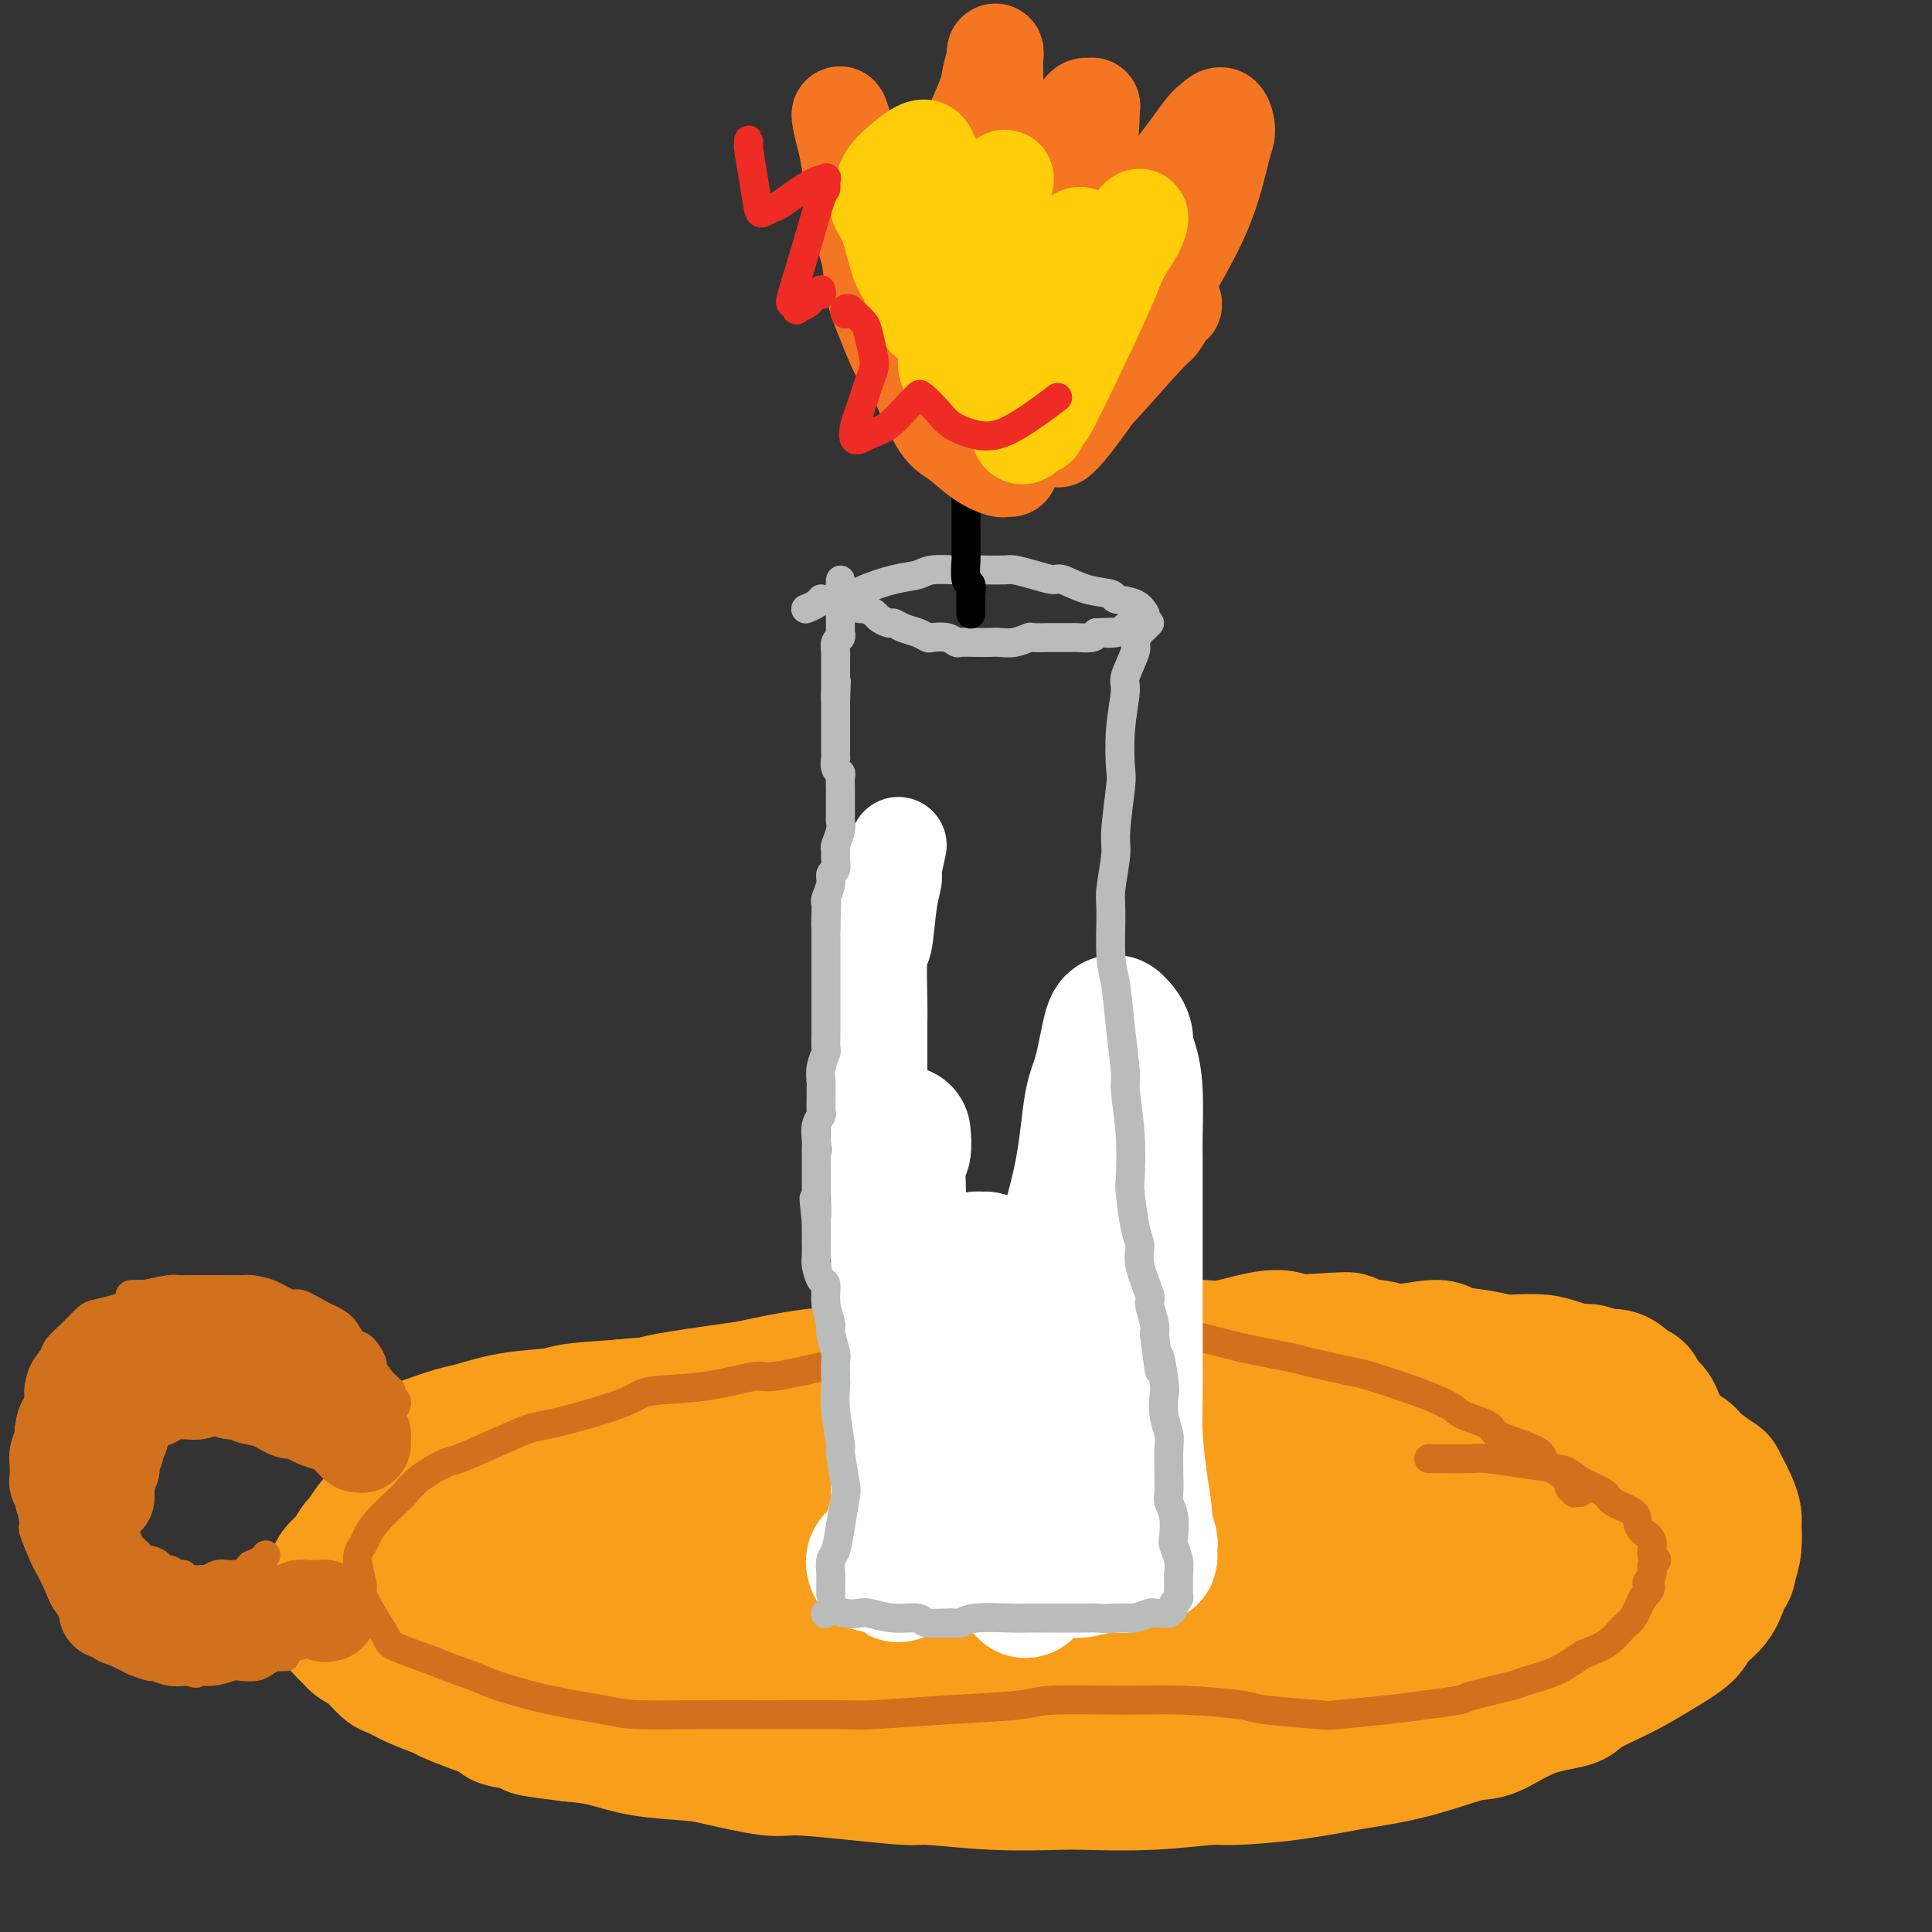 <svg viewBox='0 0 400 400' version='1.1' xmlns='http://www.w3.org/2000/svg' xmlns:xlink='http://www.w3.org/1999/xlink'><rect x="0" y="0" width="400" height="400" fill="#333333" stroke="none"/><g fill='none' stroke='rgb(249,158,27)' stroke-width='28' stroke-linecap='round' stroke-linejoin='round'><path d='M81,302c-0.035,0.087 -0.070,0.174 0,0c0.070,-0.174 0.245,-0.609 1,-1c0.755,-0.391 2.091,-0.738 3,-1c0.909,-0.262 1.393,-0.437 3,-1c1.607,-0.563 4.338,-1.513 6,-2c1.662,-0.487 2.254,-0.512 4,-1c1.746,-0.488 4.645,-1.439 8,-2c3.355,-0.561 7.165,-0.732 9,-1c1.835,-0.268 1.696,-0.634 5,-1c3.304,-0.366 10.051,-0.732 13,-1c2.949,-0.268 2.100,-0.439 5,-1c2.900,-0.561 9.547,-1.512 13,-2c3.453,-0.488 3.710,-0.513 6,-1c2.290,-0.487 6.614,-1.436 11,-2c4.386,-0.564 8.836,-0.743 11,-1c2.164,-0.257 2.042,-0.594 5,-1c2.958,-0.406 8.995,-0.883 12,-1c3.005,-0.117 2.976,0.127 5,0c2.024,-0.127 6.100,-0.623 10,-1c3.900,-0.377 7.623,-0.635 10,-1c2.377,-0.365 3.409,-0.838 6,-1c2.591,-0.162 6.741,-0.013 11,0c4.259,0.013 8.626,-0.110 11,0c2.374,0.110 2.755,0.453 5,0c2.245,-0.453 6.356,-1.701 9,-2c2.644,-0.299 3.822,0.350 5,1'/><path d='M268,278c17.055,-1.122 9.693,-0.427 9,0c-0.693,0.427 5.282,0.586 8,1c2.718,0.414 2.177,1.081 4,1c1.823,-0.081 6.008,-0.911 8,-1c1.992,-0.089 1.789,0.564 3,1c1.211,0.436 3.835,0.655 6,1c2.165,0.345 3.872,0.814 5,1c1.128,0.186 1.676,0.087 3,0c1.324,-0.087 3.422,-0.163 5,0c1.578,0.163 2.635,0.565 4,1c1.365,0.435 3.037,0.903 4,1c0.963,0.097 1.217,-0.176 2,0c0.783,0.176 2.094,0.802 3,1c0.906,0.198 1.408,-0.032 2,0c0.592,0.032 1.276,0.326 2,1c0.724,0.674 1.490,1.728 2,2c0.510,0.272 0.766,-0.237 1,0c0.234,0.237 0.446,1.222 1,2c0.554,0.778 1.451,1.349 2,2c0.549,0.651 0.749,1.380 1,2c0.251,0.620 0.551,1.130 1,2c0.449,0.870 1.047,2.100 2,3c0.953,0.900 2.262,1.469 3,2c0.738,0.531 0.905,1.024 2,2c1.095,0.976 3.116,2.434 4,3c0.884,0.566 0.630,0.241 1,1c0.370,0.759 1.364,2.604 2,4c0.636,1.396 0.913,2.343 1,3c0.087,0.657 -0.015,1.023 0,2c0.015,0.977 0.147,2.565 0,4c-0.147,1.435 -0.574,2.718 -1,4'/><path d='M358,324c-0.167,2.216 -0.584,1.257 -1,2c-0.416,0.743 -0.830,3.188 -2,5c-1.170,1.812 -3.095,2.993 -4,4c-0.905,1.007 -0.790,1.842 -2,3c-1.210,1.158 -3.745,2.640 -6,4c-2.255,1.360 -4.232,2.600 -7,4c-2.768,1.400 -6.328,2.961 -8,4c-1.672,1.039 -1.454,1.556 -3,2c-1.546,0.444 -4.854,0.816 -8,2c-3.146,1.184 -6.131,3.181 -8,4c-1.869,0.819 -2.622,0.461 -5,1c-2.378,0.539 -6.381,1.977 -10,3c-3.619,1.023 -6.853,1.632 -9,2c-2.147,0.368 -3.207,0.495 -6,1c-2.793,0.505 -7.319,1.389 -12,2c-4.681,0.611 -9.519,0.948 -12,1c-2.481,0.052 -2.607,-0.181 -5,0c-2.393,0.181 -7.054,0.777 -12,1c-4.946,0.223 -10.176,0.075 -13,0c-2.824,-0.075 -3.242,-0.075 -6,0c-2.758,0.075 -7.855,0.226 -13,0c-5.145,-0.226 -10.337,-0.829 -13,-1c-2.663,-0.171 -2.796,0.091 -5,0c-2.204,-0.091 -6.478,-0.535 -11,-1c-4.522,-0.465 -9.292,-0.950 -12,-1c-2.708,-0.050 -3.356,0.334 -6,0c-2.644,-0.334 -7.286,-1.385 -10,-2c-2.714,-0.615 -3.501,-0.794 -6,-1c-2.499,-0.206 -6.711,-0.440 -10,-1c-3.289,-0.560 -5.654,-1.446 -8,-2c-2.346,-0.554 -4.673,-0.777 -7,-1'/><path d='M118,359c-14.087,-1.726 -5.305,-1.043 -3,-1c2.305,0.043 -1.866,-0.556 -5,-1c-3.134,-0.444 -5.232,-0.734 -6,-1c-0.768,-0.266 -0.207,-0.508 -1,-1c-0.793,-0.492 -2.940,-1.235 -5,-2c-2.060,-0.765 -4.032,-1.551 -5,-2c-0.968,-0.449 -0.933,-0.561 -2,-1c-1.067,-0.439 -3.235,-1.207 -5,-2c-1.765,-0.793 -3.127,-1.613 -4,-2c-0.873,-0.387 -1.259,-0.343 -2,-1c-0.741,-0.657 -1.839,-2.015 -3,-3c-1.161,-0.985 -2.387,-1.598 -3,-2c-0.613,-0.402 -0.613,-0.594 -1,-1c-0.387,-0.406 -1.162,-1.028 -2,-2c-0.838,-0.972 -1.738,-2.294 -2,-3c-0.262,-0.706 0.114,-0.794 0,-1c-0.114,-0.206 -0.718,-0.529 -1,-1c-0.282,-0.471 -0.240,-1.090 0,-2c0.240,-0.910 0.679,-2.112 1,-3c0.321,-0.888 0.522,-1.463 1,-2c0.478,-0.537 1.231,-1.037 2,-2c0.769,-0.963 1.554,-2.389 2,-3c0.446,-0.611 0.553,-0.405 1,-1c0.447,-0.595 1.232,-1.990 2,-3c0.768,-1.010 1.517,-1.635 2,-2c0.483,-0.365 0.699,-0.472 1,-1c0.301,-0.528 0.686,-1.479 1,-2c0.314,-0.521 0.559,-0.614 1,-1c0.441,-0.386 1.080,-1.065 2,-2c0.920,-0.935 2.120,-2.124 3,-3c0.880,-0.876 1.440,-1.438 2,-2'/><path d='M89,303c3.077,-3.853 0.770,-1.484 1,-1c0.230,0.484 2.999,-0.917 5,-2c2.001,-1.083 3.235,-1.848 4,-2c0.765,-0.152 1.063,0.311 2,0c0.937,-0.311 2.515,-1.394 4,-2c1.485,-0.606 2.878,-0.736 4,-1c1.122,-0.264 1.973,-0.663 3,-1c1.027,-0.337 2.228,-0.613 4,-1c1.772,-0.387 4.114,-0.887 5,-1c0.886,-0.113 0.316,0.159 2,0c1.684,-0.159 5.623,-0.750 9,-1c3.377,-0.250 6.191,-0.158 8,0c1.809,0.158 2.612,0.383 5,0c2.388,-0.383 6.362,-1.375 10,-2c3.638,-0.625 6.942,-0.885 9,-1c2.058,-0.115 2.872,-0.087 5,0c2.128,0.087 5.571,0.234 9,0c3.429,-0.234 6.844,-0.847 9,-1c2.156,-0.153 3.053,0.154 5,0c1.947,-0.154 4.945,-0.770 8,-1c3.055,-0.230 6.168,-0.075 8,0c1.832,0.075 2.383,0.071 4,0c1.617,-0.071 4.298,-0.210 7,0c2.702,0.210 5.424,0.770 7,1c1.576,0.230 2.005,0.132 4,0c1.995,-0.132 5.554,-0.298 8,0c2.446,0.298 3.777,1.061 6,1c2.223,-0.061 5.338,-0.944 7,-1c1.662,-0.056 1.870,0.716 3,1c1.130,0.284 3.180,0.081 5,0c1.820,-0.081 3.410,-0.041 5,0'/><path d='M264,288c15.889,0.017 5.613,0.060 3,0c-2.613,-0.060 2.438,-0.222 5,0c2.562,0.222 2.634,0.828 3,1c0.366,0.172 1.026,-0.091 2,0c0.974,0.091 2.262,0.535 4,1c1.738,0.465 3.927,0.951 5,1c1.073,0.049 1.031,-0.340 2,0c0.969,0.340 2.950,1.408 5,2c2.050,0.592 4.171,0.708 5,1c0.829,0.292 0.367,0.759 1,1c0.633,0.241 2.362,0.257 4,1c1.638,0.743 3.187,2.213 4,3c0.813,0.787 0.892,0.891 2,1c1.108,0.109 3.246,0.222 5,1c1.754,0.778 3.124,2.220 4,3c0.876,0.780 1.260,0.898 2,1c0.740,0.102 1.837,0.187 3,1c1.163,0.813 2.391,2.355 3,3c0.609,0.645 0.598,0.394 1,1c0.402,0.606 1.217,2.068 2,3c0.783,0.932 1.534,1.335 2,2c0.466,0.665 0.646,1.592 1,2c0.354,0.408 0.881,0.298 1,1c0.119,0.702 -0.168,2.215 0,3c0.168,0.785 0.793,0.840 1,1c0.207,0.160 -0.004,0.424 0,1c0.004,0.576 0.222,1.464 0,2c-0.222,0.536 -0.884,0.721 -1,1c-0.116,0.279 0.315,0.652 0,1c-0.315,0.348 -1.376,0.671 -2,1c-0.624,0.329 -0.812,0.665 -1,1'/><path d='M330,329c-1.139,0.802 -1.986,0.807 -3,1c-1.014,0.193 -2.196,0.572 -3,1c-0.804,0.428 -1.229,0.903 -2,1c-0.771,0.097 -1.887,-0.185 -3,0c-1.113,0.185 -2.223,0.837 -3,1c-0.777,0.163 -1.221,-0.164 -2,0c-0.779,0.164 -1.893,0.818 -3,1c-1.107,0.182 -2.207,-0.109 -3,0c-0.793,0.109 -1.280,0.617 -2,1c-0.720,0.383 -1.674,0.642 -3,1c-1.326,0.358 -3.023,0.814 -4,1c-0.977,0.186 -1.232,0.102 -2,0c-0.768,-0.102 -2.048,-0.220 -4,0c-1.952,0.220 -4.577,0.780 -6,1c-1.423,0.220 -1.646,0.099 -3,0c-1.354,-0.099 -3.840,-0.176 -7,0c-3.160,0.176 -6.994,0.607 -9,1c-2.006,0.393 -2.185,0.749 -4,1c-1.815,0.251 -5.267,0.396 -9,1c-3.733,0.604 -7.745,1.665 -10,2c-2.255,0.335 -2.751,-0.058 -5,0c-2.249,0.058 -6.250,0.566 -10,1c-3.750,0.434 -7.248,0.793 -9,1c-1.752,0.207 -1.756,0.263 -4,0c-2.244,-0.263 -6.727,-0.844 -10,-1c-3.273,-0.156 -5.338,0.112 -8,0c-2.662,-0.112 -5.923,-0.605 -8,-1c-2.077,-0.395 -2.969,-0.694 -5,-1c-2.031,-0.306 -5.201,-0.621 -8,-1c-2.799,-0.379 -5.228,-0.823 -7,-1c-1.772,-0.177 -2.886,-0.089 -4,0'/><path d='M167,340c-9.538,-0.999 -6.382,-0.996 -7,-1c-0.618,-0.004 -5.009,-0.015 -7,0c-1.991,0.015 -1.583,0.055 -3,0c-1.417,-0.055 -4.659,-0.206 -7,0c-2.341,0.206 -3.780,0.769 -6,1c-2.220,0.231 -5.223,0.129 -7,0c-1.777,-0.129 -2.330,-0.285 -4,0c-1.670,0.285 -4.456,1.011 -6,1c-1.544,-0.011 -1.845,-0.757 -3,-1c-1.155,-0.243 -3.165,0.019 -5,0c-1.835,-0.019 -3.495,-0.320 -5,-1c-1.505,-0.680 -2.853,-1.739 -4,-2c-1.147,-0.261 -2.091,0.277 -3,0c-0.909,-0.277 -1.782,-1.369 -3,-2c-1.218,-0.631 -2.781,-0.800 -4,-1c-1.219,-0.200 -2.095,-0.430 -3,-1c-0.905,-0.570 -1.840,-1.481 -3,-2c-1.160,-0.519 -2.546,-0.646 -3,-1c-0.454,-0.354 0.022,-0.934 0,-1c-0.022,-0.066 -0.543,0.382 -1,0c-0.457,-0.382 -0.851,-1.592 -1,-2c-0.149,-0.408 -0.052,-0.012 0,0c0.052,0.012 0.058,-0.361 0,-1c-0.058,-0.639 -0.179,-1.546 0,-2c0.179,-0.454 0.659,-0.456 1,-1c0.341,-0.544 0.543,-1.631 2,-3c1.457,-1.369 4.169,-3.019 6,-4c1.831,-0.981 2.779,-1.294 4,-2c1.221,-0.706 2.713,-1.805 6,-3c3.287,-1.195 8.368,-2.484 11,-3c2.632,-0.516 2.816,-0.258 3,0'/><path d='M115,308c5.737,-1.686 8.080,-1.902 10,-2c1.920,-0.098 3.419,-0.078 6,0c2.581,0.078 6.246,0.214 10,0c3.754,-0.214 7.599,-0.779 10,-1c2.401,-0.221 3.357,-0.098 6,0c2.643,0.098 6.971,0.170 11,0c4.029,-0.170 7.759,-0.581 11,-1c3.241,-0.419 5.994,-0.844 8,-1c2.006,-0.156 3.265,-0.042 5,0c1.735,0.042 3.946,0.011 7,0c3.054,-0.011 6.951,-0.003 9,0c2.049,0.003 2.250,0.001 4,0c1.750,-0.001 5.049,-0.002 8,0c2.951,0.002 5.555,0.007 9,0c3.445,-0.007 7.730,-0.027 10,0c2.270,0.027 2.526,0.101 6,0c3.474,-0.101 10.168,-0.378 14,0c3.832,0.378 4.804,1.411 8,2c3.196,0.589 8.618,0.735 12,1c3.382,0.265 4.724,0.649 7,1c2.276,0.351 5.485,0.668 7,1c1.515,0.332 1.334,0.679 2,1c0.666,0.321 2.178,0.615 3,1c0.822,0.385 0.954,0.861 1,1c0.046,0.139 0.008,-0.059 0,0c-0.008,0.059 0.016,0.376 0,1c-0.016,0.624 -0.071,1.554 0,2c0.071,0.446 0.266,0.408 0,1c-0.266,0.592 -0.995,1.813 -2,3c-1.005,1.187 -2.287,2.339 -3,3c-0.713,0.661 -0.856,0.830 -1,1'/><path d='M293,322c-1.691,2.587 -3.420,3.054 -5,4c-1.580,0.946 -3.012,2.371 -4,3c-0.988,0.629 -1.531,0.463 -3,1c-1.469,0.537 -3.863,1.779 -7,3c-3.137,1.221 -7.016,2.422 -9,3c-1.984,0.578 -2.072,0.534 -4,1c-1.928,0.466 -5.695,1.441 -10,2c-4.305,0.559 -9.148,0.700 -12,1c-2.852,0.300 -3.715,0.759 -7,1c-3.285,0.241 -8.994,0.265 -15,0c-6.006,-0.265 -12.310,-0.820 -16,-1c-3.690,-0.180 -4.767,0.016 -8,0c-3.233,-0.016 -8.624,-0.245 -14,0c-5.376,0.245 -10.737,0.963 -14,1c-3.263,0.037 -4.426,-0.608 -7,-1c-2.574,-0.392 -6.558,-0.531 -11,-1c-4.442,-0.469 -9.341,-1.267 -12,-2c-2.659,-0.733 -3.079,-1.401 -5,-2c-1.921,-0.599 -5.342,-1.130 -8,-2c-2.658,-0.870 -4.554,-2.080 -6,-3c-1.446,-0.920 -2.441,-1.552 -3,-2c-0.559,-0.448 -0.682,-0.713 -1,-1c-0.318,-0.287 -0.829,-0.598 -1,-1c-0.171,-0.402 -0.000,-0.896 0,-1c0.000,-0.104 -0.170,0.183 0,0c0.170,-0.183 0.680,-0.837 2,-1c1.320,-0.163 3.450,0.163 5,0c1.550,-0.163 2.518,-0.817 6,-1c3.482,-0.183 9.476,0.105 15,0c5.524,-0.105 10.578,-0.601 14,-1c3.422,-0.399 5.211,-0.699 7,-1'/><path d='M160,321c10.459,-1.000 12.108,-1.001 17,-1c4.892,0.001 13.027,0.002 18,0c4.973,-0.002 6.783,-0.009 12,0c5.217,0.009 13.839,0.034 22,0c8.161,-0.034 15.861,-0.125 20,0c4.139,0.125 4.718,0.467 7,1c2.282,0.533 6.268,1.257 10,2c3.732,0.743 7.209,1.504 9,2c1.791,0.496 1.897,0.725 3,1c1.103,0.275 3.203,0.595 5,1c1.797,0.405 3.292,0.893 4,1c0.708,0.107 0.629,-0.167 1,0c0.371,0.167 1.191,0.777 2,1c0.809,0.223 1.606,0.060 2,0c0.394,-0.060 0.383,-0.016 1,0c0.617,0.016 1.861,0.004 3,0c1.139,-0.004 2.172,-0.001 3,0c0.828,0.001 1.450,0.000 2,0c0.550,-0.000 1.030,-0.000 2,0c0.970,0.000 2.432,0.000 4,0c1.568,-0.000 3.242,-0.000 4,0c0.758,0.000 0.599,0.000 1,0c0.401,-0.000 1.360,-0.000 2,0c0.640,0.000 0.960,0.000 1,0c0.040,-0.000 -0.201,-0.001 0,0c0.201,0.001 0.842,0.004 1,0c0.158,-0.004 -0.168,-0.015 0,0c0.168,0.015 0.828,0.056 1,0c0.172,-0.056 -0.146,-0.207 0,0c0.146,0.207 0.756,0.774 1,1c0.244,0.226 0.122,0.113 0,0'/><path d='M318,330c4.133,0.156 0.467,0.044 -1,0c-1.467,-0.044 -0.733,-0.022 0,0'/></g>
<g fill='none' stroke='rgb(210,113,29)' stroke-width='6' stroke-linecap='round' stroke-linejoin='round'><path d='M82,291c-0.033,0.088 -0.067,0.177 0,0c0.067,-0.177 0.234,-0.619 0,-1c-0.234,-0.381 -0.870,-0.702 -1,-1c-0.130,-0.298 0.247,-0.574 0,-1c-0.247,-0.426 -1.116,-1.001 -2,-2c-0.884,-0.999 -1.783,-2.421 -2,-3c-0.217,-0.579 0.247,-0.316 0,-1c-0.247,-0.684 -1.205,-2.314 -2,-3c-0.795,-0.686 -1.428,-0.426 -2,-1c-0.572,-0.574 -1.082,-1.980 -2,-3c-0.918,-1.020 -2.243,-1.653 -3,-2c-0.757,-0.347 -0.945,-0.408 -2,-1c-1.055,-0.592 -2.976,-1.714 -4,-2c-1.024,-0.286 -1.150,0.263 -2,0c-0.850,-0.263 -2.424,-1.338 -4,-2c-1.576,-0.662 -3.152,-0.909 -4,-1c-0.848,-0.091 -0.966,-0.024 -2,0c-1.034,0.024 -2.985,0.006 -4,0c-1.015,-0.006 -1.095,0.001 -2,0c-0.905,-0.001 -2.634,-0.011 -4,0c-1.366,0.011 -2.368,0.041 -3,0c-0.632,-0.041 -0.895,-0.155 -2,0c-1.105,0.155 -3.053,0.577 -5,1'/><path d='M30,268c-5.220,-0.190 -2.269,0.336 -2,1c0.269,0.664 -2.145,1.466 -4,2c-1.855,0.534 -3.150,0.800 -4,1c-0.850,0.200 -1.253,0.334 -2,1c-0.747,0.666 -1.836,1.863 -3,3c-1.164,1.137 -2.402,2.215 -3,3c-0.598,0.785 -0.557,1.279 -1,2c-0.443,0.721 -1.372,1.670 -2,3c-0.628,1.330 -0.957,3.042 -1,4c-0.043,0.958 0.199,1.161 0,2c-0.199,0.839 -0.839,2.315 -1,4c-0.161,1.685 0.157,3.580 0,5c-0.157,1.420 -0.790,2.365 -1,3c-0.210,0.635 0.003,0.958 0,2c-0.003,1.042 -0.223,2.802 0,5c0.223,2.198 0.889,4.835 1,6c0.111,1.165 -0.334,0.857 0,2c0.334,1.143 1.445,3.738 2,5c0.555,1.262 0.552,1.190 1,2c0.448,0.810 1.347,2.501 2,4c0.653,1.499 1.061,2.806 2,4c0.939,1.194 2.409,2.274 3,3c0.591,0.726 0.303,1.097 1,2c0.697,0.903 2.380,2.337 3,3c0.620,0.663 0.178,0.555 1,1c0.822,0.445 2.908,1.443 4,2c1.092,0.557 1.190,0.671 2,1c0.810,0.329 2.330,0.872 3,1c0.670,0.128 0.488,-0.158 1,0c0.512,0.158 1.718,0.759 3,1c1.282,0.241 2.641,0.120 4,0'/><path d='M39,346c2.828,0.912 0.897,0.193 1,0c0.103,-0.193 2.240,0.142 4,0c1.760,-0.142 3.143,-0.760 4,-1c0.857,-0.240 1.186,-0.103 2,0c0.814,0.103 2.112,0.171 3,0c0.888,-0.171 1.366,-0.582 2,-1c0.634,-0.418 1.424,-0.844 2,-1c0.576,-0.156 0.939,-0.042 1,0c0.061,0.042 -0.180,0.011 0,0c0.180,-0.011 0.780,-0.003 1,0c0.220,0.003 0.059,0.001 0,0c-0.059,-0.001 -0.017,-0.000 0,0c0.017,0.000 0.008,0.000 0,0'/><path d='M70,297c-0.030,0.422 -0.061,0.844 0,1c0.061,0.156 0.212,0.046 0,0c-0.212,-0.046 -0.788,-0.026 -1,0c-0.212,0.026 -0.061,0.060 0,0c0.061,-0.060 0.030,-0.212 0,0c-0.030,0.212 -0.060,0.789 0,1c0.060,0.211 0.209,0.056 0,0c-0.209,-0.056 -0.776,-0.014 -1,0c-0.224,0.014 -0.105,0.001 0,0c0.105,-0.001 0.197,0.011 0,0c-0.197,-0.011 -0.684,-0.044 -1,0c-0.316,0.044 -0.461,0.167 -1,0c-0.539,-0.167 -1.473,-0.623 -2,-1c-0.527,-0.377 -0.649,-0.675 -1,-1c-0.351,-0.325 -0.933,-0.678 -2,-1c-1.067,-0.322 -2.619,-0.612 -3,-1c-0.381,-0.388 0.408,-0.874 0,-1c-0.408,-0.126 -2.012,0.107 -3,0c-0.988,-0.107 -1.358,-0.554 -2,-1c-0.642,-0.446 -1.556,-0.891 -2,-1c-0.444,-0.109 -0.417,0.117 -1,0c-0.583,-0.117 -1.776,-0.578 -3,-1c-1.224,-0.422 -2.480,-0.804 -3,-1c-0.520,-0.196 -0.304,-0.207 -1,0c-0.696,0.207 -2.303,0.633 -3,1c-0.697,0.367 -0.485,0.676 -1,1c-0.515,0.324 -1.758,0.662 -3,1'/><path d='M36,293c-1.305,0.655 -0.569,0.791 -1,1c-0.431,0.209 -2.029,0.490 -3,1c-0.971,0.510 -1.316,1.249 -2,2c-0.684,0.751 -1.708,1.514 -2,2c-0.292,0.486 0.147,0.696 0,1c-0.147,0.304 -0.880,0.702 -1,1c-0.120,0.298 0.374,0.495 0,1c-0.374,0.505 -1.617,1.318 -2,2c-0.383,0.682 0.094,1.233 0,2c-0.094,0.767 -0.758,1.751 -1,2c-0.242,0.249 -0.062,-0.238 0,0c0.062,0.238 0.005,1.200 0,2c-0.005,0.800 0.040,1.436 0,2c-0.040,0.564 -0.165,1.054 0,2c0.165,0.946 0.622,2.347 1,3c0.378,0.653 0.679,0.557 1,1c0.321,0.443 0.662,1.424 1,2c0.338,0.576 0.673,0.745 1,1c0.327,0.255 0.646,0.594 1,1c0.354,0.406 0.742,0.878 1,1c0.258,0.122 0.387,-0.107 1,0c0.613,0.107 1.709,0.549 2,1c0.291,0.451 -0.222,0.909 0,1c0.222,0.091 1.181,-0.186 2,0c0.819,0.186 1.500,0.835 2,1c0.500,0.165 0.819,-0.156 1,0c0.181,0.156 0.222,0.788 1,1c0.778,0.212 2.291,0.005 3,0c0.709,-0.005 0.614,0.191 1,0c0.386,-0.191 1.253,-0.769 2,-1c0.747,-0.231 1.373,-0.116 2,0'/><path d='M47,326c1.951,-0.012 1.827,-0.041 2,0c0.173,0.041 0.641,0.152 1,0c0.359,-0.152 0.608,-0.566 1,-1c0.392,-0.434 0.928,-0.887 1,-1c0.072,-0.113 -0.321,0.113 0,0c0.321,-0.113 1.354,-0.566 2,-1c0.646,-0.434 0.905,-0.847 1,-1c0.095,-0.153 0.027,-0.044 0,0c-0.027,0.044 -0.014,0.022 0,0'/><path d='M327,309c-0.031,-0.002 -0.061,-0.004 0,0c0.061,0.004 0.214,0.015 0,0c-0.214,-0.015 -0.793,-0.057 -1,0c-0.207,0.057 -0.041,0.212 0,0c0.041,-0.212 -0.042,-0.793 0,-1c0.042,-0.207 0.208,-0.041 0,0c-0.208,0.041 -0.791,-0.045 -1,0c-0.209,0.045 -0.043,0.220 0,0c0.043,-0.220 -0.038,-0.835 0,-1c0.038,-0.165 0.195,0.122 0,0c-0.195,-0.122 -0.742,-0.651 -1,-1c-0.258,-0.349 -0.227,-0.516 -1,-1c-0.773,-0.484 -2.350,-1.284 -3,-2c-0.650,-0.716 -0.373,-1.347 -1,-2c-0.627,-0.653 -2.157,-1.329 -4,-2c-1.843,-0.671 -4.000,-1.337 -5,-2c-1.000,-0.663 -0.843,-1.323 -2,-2c-1.157,-0.677 -3.630,-1.371 -5,-2c-1.370,-0.629 -1.639,-1.195 -3,-2c-1.361,-0.805 -3.814,-1.850 -7,-3c-3.186,-1.150 -7.104,-2.405 -9,-3c-1.896,-0.595 -1.769,-0.531 -4,-1c-2.231,-0.469 -6.821,-1.470 -9,-2c-2.179,-0.530 -1.946,-0.587 -4,-1c-2.054,-0.413 -6.394,-1.181 -10,-2c-3.606,-0.819 -6.479,-1.688 -8,-2c-1.521,-0.312 -1.689,-0.067 -4,0c-2.311,0.067 -6.764,-0.044 -9,0c-2.236,0.044 -2.256,0.243 -4,0c-1.744,-0.243 -5.213,-0.926 -8,-1c-2.787,-0.074 -4.894,0.463 -7,1'/><path d='M217,277c-5.697,0.163 -3.938,0.570 -5,1c-1.062,0.430 -4.943,0.884 -7,1c-2.057,0.116 -2.288,-0.107 -4,0c-1.712,0.107 -4.903,0.545 -8,1c-3.097,0.455 -6.098,0.929 -8,1c-1.902,0.071 -2.705,-0.261 -5,0c-2.295,0.261 -6.082,1.116 -10,2c-3.918,0.884 -7.968,1.797 -10,2c-2.032,0.203 -2.045,-0.304 -4,0c-1.955,0.304 -5.850,1.419 -10,2c-4.150,0.581 -8.554,0.626 -11,1c-2.446,0.374 -2.934,1.075 -5,2c-2.066,0.925 -5.709,2.073 -9,3c-3.291,0.927 -6.230,1.633 -8,2c-1.770,0.367 -2.371,0.394 -4,1c-1.629,0.606 -4.285,1.791 -7,3c-2.715,1.209 -5.488,2.444 -7,3c-1.512,0.556 -1.763,0.435 -3,1c-1.237,0.565 -3.459,1.818 -5,3c-1.541,1.182 -2.401,2.294 -3,3c-0.599,0.706 -0.936,1.005 -2,2c-1.064,0.995 -2.855,2.687 -4,4c-1.145,1.313 -1.643,2.248 -2,3c-0.357,0.752 -0.575,1.322 -1,2c-0.425,0.678 -1.059,1.463 -1,3c0.059,1.537 0.812,3.825 1,5c0.188,1.175 -0.190,1.238 0,2c0.190,0.762 0.948,2.225 2,4c1.052,1.775 2.399,3.863 3,5c0.601,1.137 0.458,1.325 2,2c1.542,0.675 4.771,1.838 8,3'/><path d='M90,344c3.191,1.373 6.170,2.305 8,3c1.830,0.695 2.511,1.153 5,2c2.489,0.847 6.785,2.083 11,3c4.215,0.917 8.347,1.513 11,2c2.653,0.487 3.825,0.863 7,1c3.175,0.137 8.354,0.034 13,0c4.646,-0.034 8.761,0.002 14,0c5.239,-0.002 11.602,-0.043 15,0c3.398,0.043 3.830,0.169 7,0c3.170,-0.169 9.078,-0.635 15,-1c5.922,-0.365 11.857,-0.631 15,-1c3.143,-0.369 3.494,-0.842 7,-1c3.506,-0.158 10.166,-0.000 15,0c4.834,0.000 7.841,-0.157 12,0c4.159,0.157 9.472,0.627 12,1c2.528,0.373 2.273,0.647 5,1c2.727,0.353 8.437,0.785 11,1c2.563,0.215 1.979,0.213 4,0c2.021,-0.213 6.647,-0.638 10,-1c3.353,-0.362 5.433,-0.660 8,-1c2.567,-0.340 5.620,-0.723 7,-1c1.380,-0.277 1.088,-0.449 3,-1c1.912,-0.551 6.029,-1.481 8,-2c1.971,-0.519 1.794,-0.627 3,-1c1.206,-0.373 3.793,-1.010 6,-2c2.207,-0.990 4.033,-2.333 5,-3c0.967,-0.667 1.074,-0.659 2,-1c0.926,-0.341 2.671,-1.029 4,-2c1.329,-0.971 2.242,-2.223 3,-3c0.758,-0.777 1.359,-1.079 2,-2c0.641,-0.921 1.320,-2.460 2,-4'/><path d='M340,331c2.945,-2.907 1.307,-2.675 1,-3c-0.307,-0.325 0.718,-1.207 1,-2c0.282,-0.793 -0.180,-1.497 0,-2c0.180,-0.503 1.001,-0.806 1,-1c-0.001,-0.194 -0.823,-0.278 -1,-1c-0.177,-0.722 0.293,-2.080 0,-3c-0.293,-0.920 -1.347,-1.401 -2,-2c-0.653,-0.599 -0.905,-1.315 -1,-2c-0.095,-0.685 -0.031,-1.339 -1,-2c-0.969,-0.661 -2.969,-1.329 -4,-2c-1.031,-0.671 -1.091,-1.345 -2,-2c-0.909,-0.655 -2.666,-1.289 -4,-2c-1.334,-0.711 -2.245,-1.497 -3,-2c-0.755,-0.503 -1.353,-0.723 -3,-1c-1.647,-0.277 -4.344,-0.610 -7,-1c-2.656,-0.390 -5.273,-0.837 -7,-1c-1.727,-0.163 -2.566,-0.044 -4,0c-1.434,0.044 -3.463,0.012 -5,0c-1.537,-0.012 -2.582,-0.003 -3,0c-0.418,0.003 -0.209,0.002 0,0'/></g>
<g fill='none' stroke='rgb(210,113,29)' stroke-width='20' stroke-linecap='round' stroke-linejoin='round'><path d='M68,334c-0.416,0.113 -0.832,0.227 -1,0c-0.168,-0.227 -0.086,-0.793 0,-1c0.086,-0.207 0.178,-0.055 0,0c-0.178,0.055 -0.624,0.014 -1,0c-0.376,-0.014 -0.681,0.000 -1,0c-0.319,-0.000 -0.652,-0.015 -1,0c-0.348,0.015 -0.711,0.059 -1,0c-0.289,-0.059 -0.505,-0.222 -1,0c-0.495,0.222 -1.269,0.829 -2,1c-0.731,0.171 -1.420,-0.094 -2,0c-0.580,0.094 -1.052,0.548 -2,1c-0.948,0.452 -2.371,0.902 -3,1c-0.629,0.098 -0.463,-0.156 -1,0c-0.537,0.156 -1.777,0.723 -3,1c-1.223,0.277 -2.430,0.266 -3,0c-0.570,-0.266 -0.505,-0.786 -1,-1c-0.495,-0.214 -1.552,-0.123 -2,0c-0.448,0.123 -0.289,0.278 -1,0c-0.711,-0.278 -2.293,-0.989 -3,-1c-0.707,-0.011 -0.540,0.676 -1,1c-0.460,0.324 -1.548,0.283 -3,0c-1.452,-0.283 -3.268,-0.807 -4,-1c-0.732,-0.193 -0.381,-0.054 -1,0c-0.619,0.054 -2.207,0.025 -3,0c-0.793,-0.025 -0.790,-0.045 -1,0c-0.210,0.045 -0.631,0.156 -1,0c-0.369,-0.156 -0.684,-0.578 -1,-1'/><path d='M24,334c-3.802,-0.631 -0.807,-0.708 0,-1c0.807,-0.292 -0.572,-0.800 -1,-1c-0.428,-0.200 0.097,-0.092 0,0c-0.097,0.092 -0.814,0.168 -1,0c-0.186,-0.168 0.161,-0.580 0,-1c-0.161,-0.420 -0.828,-0.848 -1,-1c-0.172,-0.152 0.151,-0.030 0,-1c-0.151,-0.970 -0.775,-3.033 -1,-4c-0.225,-0.967 -0.049,-0.838 0,-1c0.049,-0.162 -0.029,-0.616 0,-1c0.029,-0.384 0.165,-0.699 0,-1c-0.165,-0.301 -0.632,-0.588 -1,-1c-0.368,-0.412 -0.639,-0.951 -1,-1c-0.361,-0.049 -0.814,0.390 -1,0c-0.186,-0.390 -0.107,-1.610 0,-2c0.107,-0.390 0.240,0.051 0,0c-0.240,-0.051 -0.853,-0.595 -1,-1c-0.147,-0.405 0.172,-0.672 0,-1c-0.172,-0.328 -0.835,-0.717 -1,-1c-0.165,-0.283 0.167,-0.461 0,-1c-0.167,-0.539 -0.833,-1.440 -1,-2c-0.167,-0.560 0.166,-0.779 0,-1c-0.166,-0.221 -0.829,-0.444 -1,-1c-0.171,-0.556 0.151,-1.443 0,-2c-0.151,-0.557 -0.773,-0.782 -1,-1c-0.227,-0.218 -0.057,-0.429 0,-1c0.057,-0.571 0.001,-1.504 0,-2c-0.001,-0.496 0.051,-0.556 0,-1c-0.051,-0.444 -0.206,-1.273 0,-2c0.206,-0.727 0.773,-1.350 1,-2c0.227,-0.650 0.113,-1.325 0,-2'/><path d='M13,297c0.163,-2.269 0.569,-2.443 1,-3c0.431,-0.557 0.885,-1.497 1,-2c0.115,-0.503 -0.111,-0.567 0,-1c0.111,-0.433 0.558,-1.234 1,-2c0.442,-0.766 0.878,-1.497 1,-2c0.122,-0.503 -0.071,-0.779 0,-1c0.071,-0.221 0.405,-0.388 1,-1c0.595,-0.612 1.450,-1.670 2,-2c0.550,-0.330 0.794,0.066 1,0c0.206,-0.066 0.374,-0.595 1,-1c0.626,-0.405 1.710,-0.687 2,-1c0.290,-0.313 -0.215,-0.657 0,-1c0.215,-0.343 1.150,-0.684 2,-1c0.850,-0.316 1.613,-0.605 2,-1c0.387,-0.395 0.397,-0.894 1,-1c0.603,-0.106 1.801,0.182 3,0c1.199,-0.182 2.401,-0.833 3,-1c0.599,-0.167 0.597,0.152 1,0c0.403,-0.152 1.213,-0.774 2,-1c0.787,-0.226 1.553,-0.057 2,0c0.447,0.057 0.577,0.000 1,0c0.423,-0.000 1.140,0.055 2,0c0.860,-0.055 1.865,-0.222 3,0c1.135,0.222 2.401,0.833 3,1c0.599,0.167 0.532,-0.110 1,0c0.468,0.110 1.472,0.606 2,1c0.528,0.394 0.581,0.686 1,1c0.419,0.314 1.205,0.651 2,1c0.795,0.349 1.599,0.709 2,1c0.401,0.291 0.400,0.512 1,1c0.600,0.488 1.800,1.244 3,2'/><path d='M61,283c2.662,1.356 1.816,0.745 2,1c0.184,0.255 1.397,1.377 2,2c0.603,0.623 0.595,0.748 1,1c0.405,0.252 1.221,0.631 2,1c0.779,0.369 1.519,0.729 2,1c0.481,0.271 0.702,0.452 1,1c0.298,0.548 0.672,1.461 1,2c0.328,0.539 0.610,0.704 1,1c0.390,0.296 0.889,0.723 1,1c0.111,0.277 -0.166,0.404 0,1c0.166,0.596 0.776,1.662 1,2c0.224,0.338 0.061,-0.053 0,0c-0.061,0.053 -0.020,0.551 0,1c0.020,0.449 0.018,0.850 0,1c-0.018,0.150 -0.051,0.048 0,0c0.051,-0.048 0.185,-0.040 0,0c-0.185,0.040 -0.688,0.114 -1,0c-0.312,-0.114 -0.434,-0.417 -1,-1c-0.566,-0.583 -1.578,-1.447 -2,-2c-0.422,-0.553 -0.254,-0.796 -1,-1c-0.746,-0.204 -2.407,-0.369 -4,-1c-1.593,-0.631 -3.118,-1.728 -4,-2c-0.882,-0.272 -1.120,0.281 -2,0c-0.880,-0.281 -2.401,-1.395 -4,-2c-1.599,-0.605 -3.277,-0.701 -4,-1c-0.723,-0.299 -0.492,-0.800 -1,-1c-0.508,-0.200 -1.754,-0.100 -3,0'/><path d='M48,288c-4.838,-1.602 -3.432,-1.109 -3,-1c0.432,0.109 -0.111,-0.168 -1,0c-0.889,0.168 -2.125,0.780 -3,1c-0.875,0.220 -1.390,0.049 -2,0c-0.610,-0.049 -1.314,0.025 -2,0c-0.686,-0.025 -1.353,-0.147 -2,0c-0.647,0.147 -1.272,0.564 -2,1c-0.728,0.436 -1.558,0.890 -2,1c-0.442,0.110 -0.496,-0.125 -1,0c-0.504,0.125 -1.460,0.610 -2,1c-0.540,0.390 -0.665,0.685 -1,1c-0.335,0.315 -0.878,0.652 -1,1c-0.122,0.348 0.179,0.708 0,1c-0.179,0.292 -0.836,0.516 -1,1c-0.164,0.484 0.166,1.229 0,2c-0.166,0.771 -0.828,1.569 -1,2c-0.172,0.431 0.146,0.495 0,1c-0.146,0.505 -0.757,1.450 -1,2c-0.243,0.550 -0.118,0.706 0,1c0.118,0.294 0.228,0.726 0,1c-0.228,0.274 -0.793,0.389 -1,1c-0.207,0.611 -0.055,1.719 0,2c0.055,0.281 0.015,-0.265 0,0c-0.015,0.265 -0.004,1.341 0,2c0.004,0.659 0.001,0.903 0,1c-0.001,0.097 -0.001,0.049 0,0'/></g>
<g fill='none' stroke='rgb(255,255,255)' stroke-width='20' stroke-linecap='round' stroke-linejoin='round'><path d='M196,319c-0.414,0.007 -0.828,0.014 -1,0c-0.172,-0.014 -0.103,-0.048 0,0c0.103,0.048 0.239,0.178 0,0c-0.239,-0.178 -0.852,-0.663 -1,-1c-0.148,-0.337 0.167,-0.525 0,-1c-0.167,-0.475 -0.818,-1.235 -1,-2c-0.182,-0.765 0.106,-1.535 0,-2c-0.106,-0.465 -0.605,-0.627 -1,-2c-0.395,-1.373 -0.684,-3.958 -1,-6c-0.316,-2.042 -0.658,-3.541 -1,-5c-0.342,-1.459 -0.683,-2.879 -1,-5c-0.317,-2.121 -0.610,-4.945 -1,-7c-0.390,-2.055 -0.878,-3.343 -1,-5c-0.122,-1.657 0.122,-3.684 0,-7c-0.122,-3.316 -0.611,-7.919 -1,-10c-0.389,-2.081 -0.679,-1.638 -1,-4c-0.321,-2.362 -0.675,-7.528 -1,-10c-0.325,-2.472 -0.623,-2.252 -1,-5c-0.377,-2.748 -0.833,-8.466 -1,-11c-0.167,-2.534 -0.046,-1.885 0,-4c0.046,-2.115 0.015,-6.994 0,-11c-0.015,-4.006 -0.015,-7.137 0,-9c0.015,-1.863 0.047,-2.457 0,-5c-0.047,-2.543 -0.171,-7.035 0,-9c0.171,-1.965 0.637,-1.402 1,-3c0.363,-1.598 0.623,-5.356 1,-8c0.377,-2.644 0.871,-4.173 1,-5c0.129,-0.827 -0.106,-0.950 0,-2c0.106,-1.050 0.553,-3.025 1,-5'/></g>
<g fill='none' stroke='rgb(255,255,255)' stroke-width='28' stroke-linecap='round' stroke-linejoin='round'><path d='M183,321c-0.095,-0.001 -0.190,-0.002 0,0c0.190,0.002 0.666,0.007 1,0c0.334,-0.007 0.527,-0.027 1,0c0.473,0.027 1.227,0.102 2,0c0.773,-0.102 1.563,-0.381 3,0c1.437,0.381 3.519,1.423 6,2c2.481,0.577 5.361,0.690 7,1c1.639,0.310 2.036,0.816 4,1c1.964,0.184 5.494,0.045 7,0c1.506,-0.045 0.989,0.003 2,0c1.011,-0.003 3.551,-0.057 5,0c1.449,0.057 1.808,0.225 3,0c1.192,-0.225 3.219,-0.844 5,-1c1.781,-0.156 3.317,0.151 4,0c0.683,-0.151 0.512,-0.759 1,-1c0.488,-0.241 1.633,-0.115 2,0c0.367,0.115 -0.046,0.220 0,0c0.046,-0.220 0.549,-0.764 1,-1c0.451,-0.236 0.849,-0.165 1,0c0.151,0.165 0.055,0.424 0,0c-0.055,-0.424 -0.070,-1.531 0,-2c0.070,-0.469 0.225,-0.301 0,-1c-0.225,-0.699 -0.830,-2.265 -1,-3c-0.170,-0.735 0.094,-0.639 0,-2c-0.094,-1.361 -0.547,-4.181 -1,-7'/><path d='M236,307c-0.536,-3.981 -0.876,-7.434 -1,-10c-0.124,-2.566 -0.033,-4.246 0,-7c0.033,-2.754 0.009,-6.583 0,-11c-0.009,-4.417 -0.003,-9.422 0,-12c0.003,-2.578 0.001,-2.730 0,-5c-0.001,-2.270 -0.003,-6.659 0,-11c0.003,-4.341 0.011,-8.633 0,-11c-0.011,-2.367 -0.041,-2.808 0,-5c0.041,-2.192 0.152,-6.135 0,-9c-0.152,-2.865 -0.566,-4.653 -1,-6c-0.434,-1.347 -0.886,-2.255 -1,-3c-0.114,-0.745 0.111,-1.328 0,-2c-0.111,-0.672 -0.557,-1.432 -1,-2c-0.443,-0.568 -0.882,-0.942 -1,-1c-0.118,-0.058 0.084,0.202 0,0c-0.084,-0.202 -0.453,-0.864 -1,1c-0.547,1.864 -1.273,6.255 -2,9c-0.727,2.745 -1.456,3.846 -2,7c-0.544,3.154 -0.905,8.363 -2,14c-1.095,5.637 -2.924,11.702 -4,15c-1.076,3.298 -1.397,3.830 -2,7c-0.603,3.170 -1.486,8.977 -2,15c-0.514,6.023 -0.660,12.260 -1,15c-0.340,2.740 -0.876,1.981 -1,5c-0.124,3.019 0.163,9.815 0,14c-0.163,4.185 -0.776,5.760 -1,7c-0.224,1.240 -0.060,2.147 0,3c0.060,0.853 0.016,1.653 0,2c-0.016,0.347 -0.005,0.242 0,0c0.005,-0.242 0.002,-0.621 0,-1'/><path d='M213,325c-0.952,8.998 -0.832,1.493 -1,-2c-0.168,-3.493 -0.622,-2.975 -1,-5c-0.378,-2.025 -0.678,-6.592 -1,-11c-0.322,-4.408 -0.665,-8.655 -1,-13c-0.335,-4.345 -0.663,-8.787 -1,-11c-0.337,-2.213 -0.683,-2.198 -1,-4c-0.317,-1.802 -0.606,-5.422 -1,-8c-0.394,-2.578 -0.893,-4.116 -1,-5c-0.107,-0.884 0.180,-1.116 0,-2c-0.180,-0.884 -0.826,-2.422 -1,-3c-0.174,-0.578 0.123,-0.197 0,0c-0.123,0.197 -0.667,0.210 -1,0c-0.333,-0.210 -0.454,-0.644 -1,0c-0.546,0.644 -1.515,2.367 -2,3c-0.485,0.633 -0.486,0.176 -1,3c-0.514,2.824 -1.542,8.927 -2,12c-0.458,3.073 -0.346,3.114 -1,6c-0.654,2.886 -2.073,8.617 -3,13c-0.927,4.383 -1.363,7.417 -2,10c-0.637,2.583 -1.477,4.715 -2,6c-0.523,1.285 -0.729,1.722 -1,3c-0.271,1.278 -0.608,3.396 -1,5c-0.392,1.604 -0.841,2.693 -1,3c-0.159,0.307 -0.029,-0.167 0,0c0.029,0.167 -0.044,0.977 0,1c0.044,0.023 0.204,-0.739 0,-1c-0.204,-0.261 -0.773,-0.020 -1,0c-0.227,0.020 -0.112,-0.180 0,-1c0.112,-0.820 0.223,-2.259 0,-3c-0.223,-0.741 -0.778,-0.783 -1,-1c-0.222,-0.217 -0.111,-0.608 0,-1'/><path d='M181,324c-0.127,-0.399 -0.255,-0.799 0,-1c0.255,-0.201 0.892,-0.204 1,0c0.108,0.204 -0.312,0.616 0,0c0.312,-0.616 1.355,-2.259 2,-3c0.645,-0.741 0.891,-0.579 1,-1c0.109,-0.421 0.082,-1.426 0,-2c-0.082,-0.574 -0.218,-0.718 0,-1c0.218,-0.282 0.789,-0.700 1,-1c0.211,-0.300 0.060,-0.480 0,-1c-0.060,-0.520 -0.030,-1.381 0,-3c0.030,-1.619 0.061,-3.996 0,-5c-0.061,-1.004 -0.213,-0.635 0,-2c0.213,-1.365 0.790,-4.465 1,-6c0.210,-1.535 0.052,-1.503 0,-3c-0.052,-1.497 0.000,-4.521 0,-6c-0.000,-1.479 -0.053,-1.414 0,-3c0.053,-1.586 0.210,-4.824 0,-8c-0.210,-3.176 -0.788,-6.289 -1,-8c-0.212,-1.711 -0.058,-2.021 0,-4c0.058,-1.979 0.019,-5.627 0,-8c-0.019,-2.373 -0.019,-3.470 0,-5c0.019,-1.530 0.058,-3.493 0,-6c-0.058,-2.507 -0.211,-5.559 0,-7c0.211,-1.441 0.788,-1.273 1,-2c0.212,-0.727 0.061,-2.351 0,-3c-0.061,-0.649 -0.030,-0.325 0,0'/></g>
<g fill='none' stroke='rgb(186,187,187)' stroke-width='6' stroke-linecap='round' stroke-linejoin='round'><path d='M172,330c0.000,-0.025 0.000,-0.050 0,0c-0.000,0.050 -0.001,0.175 0,0c0.001,-0.175 0.003,-0.650 0,-1c-0.003,-0.350 -0.012,-0.576 0,-1c0.012,-0.424 0.045,-1.045 0,-2c-0.045,-0.955 -0.169,-2.243 0,-3c0.169,-0.757 0.630,-0.981 1,-2c0.370,-1.019 0.650,-2.831 1,-5c0.350,-2.169 0.769,-4.694 1,-6c0.231,-1.306 0.272,-1.393 0,-3c-0.272,-1.607 -0.857,-4.733 -1,-6c-0.143,-1.267 0.158,-0.676 0,-2c-0.158,-1.324 -0.773,-4.565 -1,-7c-0.227,-2.435 -0.065,-4.064 0,-5c0.065,-0.936 0.033,-1.180 0,-2c-0.033,-0.820 -0.065,-2.217 0,-3c0.065,-0.783 0.228,-0.953 0,-2c-0.228,-1.047 -0.849,-2.971 -1,-4c-0.151,-1.029 0.166,-1.161 0,-2c-0.166,-0.839 -0.815,-2.384 -1,-4c-0.185,-1.616 0.094,-3.304 0,-4c-0.094,-0.696 -0.561,-0.399 -1,-1c-0.439,-0.601 -0.850,-2.100 -1,-3c-0.150,-0.900 -0.040,-1.200 0,-2c0.040,-0.800 0.011,-2.100 0,-3c-0.011,-0.900 -0.003,-1.400 0,-2c0.003,-0.600 0.002,-1.300 0,-2'/><path d='M169,253c-0.928,-8.707 -0.249,-3.475 0,-2c0.249,1.475 0.067,-0.807 0,-2c-0.067,-1.193 -0.018,-1.296 0,-2c0.018,-0.704 0.005,-2.008 0,-3c-0.005,-0.992 -0.002,-1.673 0,-2c0.002,-0.327 0.004,-0.301 0,-1c-0.004,-0.699 -0.015,-2.122 0,-3c0.015,-0.878 0.057,-1.211 0,-2c-0.057,-0.789 -0.211,-2.033 0,-3c0.211,-0.967 0.789,-1.658 1,-2c0.211,-0.342 0.056,-0.335 0,-1c-0.056,-0.665 -0.011,-2.003 0,-3c0.011,-0.997 -0.011,-1.652 0,-2c0.011,-0.348 0.056,-0.390 0,-1c-0.056,-0.610 -0.211,-1.789 0,-3c0.211,-1.211 0.789,-2.455 1,-3c0.211,-0.545 0.057,-0.390 0,-1c-0.057,-0.610 -0.015,-1.985 0,-3c0.015,-1.015 0.004,-1.672 0,-2c-0.004,-0.328 -0.001,-0.328 0,-1c0.001,-0.672 0.000,-2.015 0,-3c-0.000,-0.985 -0.000,-1.611 0,-2c0.000,-0.389 0.000,-0.540 0,-1c-0.000,-0.460 -0.000,-1.227 0,-2c0.000,-0.773 0.000,-1.550 0,-2c-0.000,-0.450 -0.000,-0.571 0,-1c0.000,-0.429 0.000,-1.165 0,-2c-0.000,-0.835 -0.000,-1.770 0,-2c0.000,-0.230 0.000,0.246 0,0c-0.000,-0.246 -0.000,-1.213 0,-2c0.000,-0.787 0.000,-1.393 0,-2'/><path d='M171,192c0.311,-9.573 0.087,-3.005 0,-1c-0.087,2.005 -0.038,-0.552 0,-2c0.038,-1.448 0.067,-1.788 0,-2c-0.067,-0.212 -0.228,-0.297 0,-1c0.228,-0.703 0.846,-2.024 1,-3c0.154,-0.976 -0.156,-1.608 0,-2c0.156,-0.392 0.778,-0.545 1,-1c0.222,-0.455 0.046,-1.211 0,-2c-0.046,-0.789 0.040,-1.611 0,-2c-0.040,-0.389 -0.207,-0.345 0,-1c0.207,-0.655 0.788,-2.011 1,-3c0.212,-0.989 0.057,-1.613 0,-2c-0.057,-0.387 -0.015,-0.536 0,-1c0.015,-0.464 0.004,-1.241 0,-2c-0.004,-0.759 -0.000,-1.499 0,-2c0.000,-0.501 -0.004,-0.763 0,-1c0.004,-0.237 0.015,-0.450 0,-1c-0.015,-0.550 -0.057,-1.438 0,-2c0.057,-0.562 0.211,-0.797 0,-1c-0.211,-0.203 -0.789,-0.373 -1,-1c-0.211,-0.627 -0.057,-1.712 0,-2c0.057,-0.288 0.015,0.222 0,0c-0.015,-0.222 -0.004,-1.177 0,-2c0.004,-0.823 0.001,-1.516 0,-2c-0.001,-0.484 -0.000,-0.760 0,-1c0.000,-0.240 0.000,-0.446 0,-1c-0.000,-0.554 -0.000,-1.458 0,-2c0.000,-0.542 0.000,-0.723 0,-1c-0.000,-0.277 -0.000,-0.652 0,-1c0.000,-0.348 0.000,-0.671 0,-1c-0.000,-0.329 -0.000,-0.665 0,-1'/><path d='M173,145c0.309,-7.365 0.083,-2.278 0,-1c-0.083,1.278 -0.022,-1.255 0,-2c0.022,-0.745 0.006,0.296 0,0c-0.006,-0.296 -0.003,-1.928 0,-3c0.003,-1.072 0.004,-1.582 0,-2c-0.004,-0.418 -0.015,-0.742 0,-1c0.015,-0.258 0.057,-0.449 0,-1c-0.057,-0.551 -0.211,-1.462 0,-2c0.211,-0.538 0.789,-0.703 1,-1c0.211,-0.297 0.057,-0.724 0,-1c-0.057,-0.276 -0.015,-0.399 0,-1c0.015,-0.601 0.004,-1.681 0,-2c-0.004,-0.319 -0.001,0.122 0,0c0.001,-0.122 0.000,-0.807 0,-1c-0.000,-0.193 -0.000,0.107 0,0c0.000,-0.107 0.000,-0.621 0,-1c-0.000,-0.379 -0.000,-0.622 0,-1c0.000,-0.378 0.000,-0.890 0,-1c-0.000,-0.110 -0.000,0.181 0,0c0.000,-0.181 0.000,-0.833 0,-1c-0.000,-0.167 -0.000,0.151 0,0c0.000,-0.151 0.000,-0.773 0,-1c-0.000,-0.227 -0.000,-0.061 0,0c0.000,0.061 0.000,0.017 0,0c-0.000,-0.017 -0.000,-0.009 0,0'/><path d='M174,122c0.111,-3.622 -0.111,-1.178 0,0c0.111,1.178 0.555,1.090 1,1c0.445,-0.090 0.892,-0.183 1,0c0.108,0.183 -0.122,0.640 0,1c0.122,0.360 0.595,0.621 1,1c0.405,0.379 0.742,0.876 1,1c0.258,0.124 0.436,-0.125 1,0c0.564,0.125 1.515,0.625 2,1c0.485,0.375 0.503,0.625 1,1c0.497,0.375 1.471,0.875 2,1c0.529,0.125 0.612,-0.124 1,0c0.388,0.124 1.080,0.621 2,1c0.920,0.379 2.068,0.641 3,1c0.932,0.359 1.649,0.814 2,1c0.351,0.186 0.337,0.102 1,0c0.663,-0.102 2.002,-0.224 3,0c0.998,0.224 1.656,0.792 2,1c0.344,0.208 0.374,0.057 1,0c0.626,-0.057 1.850,-0.019 3,0c1.150,0.019 2.228,0.019 3,0c0.772,-0.019 1.238,-0.058 2,0c0.762,0.058 1.820,0.212 3,0c1.180,-0.212 2.483,-0.789 3,-1c0.517,-0.211 0.247,-0.057 1,0c0.753,0.057 2.528,0.015 3,0c0.472,-0.015 -0.361,-0.003 0,0c0.361,0.003 1.914,-0.002 3,0c1.086,0.002 1.703,0.011 2,0c0.297,-0.011 0.272,-0.041 1,0c0.728,0.041 2.208,0.155 3,0c0.792,-0.155 0.896,-0.577 1,-1'/><path d='M227,131c5.626,-0.171 2.691,-0.097 2,0c-0.691,0.097 0.863,0.218 2,0c1.137,-0.218 1.859,-0.777 2,-1c0.141,-0.223 -0.298,-0.112 0,0c0.298,0.112 1.334,0.223 2,0c0.666,-0.223 0.963,-0.782 1,-1c0.037,-0.218 -0.185,-0.095 0,0c0.185,0.095 0.778,0.162 1,0c0.222,-0.162 0.073,-0.554 0,-1c-0.073,-0.446 -0.068,-0.946 0,-1c0.068,-0.054 0.200,0.338 0,0c-0.200,-0.338 -0.733,-1.405 -2,-2c-1.267,-0.595 -3.268,-0.719 -4,-1c-0.732,-0.281 -0.193,-0.719 -1,-1c-0.807,-0.281 -2.958,-0.405 -5,-1c-2.042,-0.595 -3.973,-1.662 -5,-2c-1.027,-0.338 -1.148,0.053 -2,0c-0.852,-0.053 -2.435,-0.550 -4,-1c-1.565,-0.450 -3.112,-0.852 -4,-1c-0.888,-0.148 -1.116,-0.040 -2,0c-0.884,0.040 -2.423,0.014 -4,0c-1.577,-0.014 -3.192,-0.016 -4,0c-0.808,0.016 -0.808,0.049 -2,0c-1.192,-0.049 -3.574,-0.182 -5,0c-1.426,0.182 -1.896,0.679 -3,1c-1.104,0.321 -2.842,0.468 -5,1c-2.158,0.532 -4.735,1.451 -6,2c-1.265,0.549 -1.219,0.728 -2,1c-0.781,0.272 -2.391,0.636 -4,1'/><path d='M173,124c-3.745,0.884 -3.107,0.093 -3,0c0.107,-0.093 -0.317,0.514 -1,1c-0.683,0.486 -1.624,0.853 -2,1c-0.376,0.147 -0.188,0.073 0,0'/><path d='M238,129c-0.444,0.438 -0.887,0.877 -1,1c-0.113,0.123 0.106,-0.069 0,0c-0.106,0.069 -0.535,0.398 -1,1c-0.465,0.602 -0.965,1.476 -1,2c-0.035,0.524 0.397,0.697 0,2c-0.397,1.303 -1.622,3.736 -2,5c-0.378,1.264 0.091,1.360 0,3c-0.091,1.640 -0.741,4.823 -1,8c-0.259,3.177 -0.126,6.349 0,8c0.126,1.651 0.244,1.780 0,4c-0.244,2.220 -0.851,6.530 -1,9c-0.149,2.470 0.159,3.101 0,5c-0.159,1.899 -0.786,5.066 -1,7c-0.214,1.934 -0.015,2.633 0,5c0.015,2.367 -0.155,6.400 0,9c0.155,2.600 0.634,3.765 1,6c0.366,2.235 0.620,5.538 1,9c0.380,3.462 0.886,7.083 1,9c0.114,1.917 -0.163,2.130 0,4c0.163,1.870 0.766,5.396 1,9c0.234,3.604 0.099,7.287 0,9c-0.099,1.713 -0.162,1.458 0,3c0.162,1.542 0.550,4.883 1,7c0.450,2.117 0.961,3.011 1,4c0.039,0.989 -0.396,2.072 0,4c0.396,1.928 1.622,4.702 2,6c0.378,1.298 -0.090,1.119 0,2c0.090,0.881 0.740,2.823 1,4c0.260,1.177 0.130,1.588 0,2'/><path d='M239,276c1.559,12.931 0.957,6.259 1,5c0.043,-1.259 0.729,2.896 1,5c0.271,2.104 0.125,2.159 0,3c-0.125,0.841 -0.229,2.470 0,4c0.229,1.530 0.793,2.962 1,4c0.207,1.038 0.059,1.683 0,3c-0.059,1.317 -0.030,3.305 0,5c0.030,1.695 0.060,3.097 0,4c-0.060,0.903 -0.208,1.308 0,2c0.208,0.692 0.774,1.670 1,3c0.226,1.330 0.113,3.011 0,4c-0.113,0.989 -0.226,1.287 0,2c0.226,0.713 0.793,1.841 1,3c0.207,1.159 0.056,2.348 0,3c-0.056,0.652 -0.015,0.766 0,1c0.015,0.234 0.005,0.587 0,1c-0.005,0.413 -0.005,0.885 0,1c0.005,0.115 0.016,-0.127 0,0c-0.016,0.127 -0.057,0.622 0,1c0.057,0.378 0.212,0.640 0,1c-0.212,0.360 -0.792,0.818 -1,1c-0.208,0.182 -0.043,0.087 0,0c0.043,-0.087 -0.034,-0.167 0,0c0.034,0.167 0.180,0.580 0,1c-0.180,0.420 -0.686,0.848 -1,1c-0.314,0.152 -0.436,0.027 -1,0c-0.564,-0.027 -1.571,0.045 -2,0c-0.429,-0.045 -0.280,-0.208 -1,0c-0.720,0.208 -2.309,0.787 -3,1c-0.691,0.213 -0.483,0.061 -1,0c-0.517,-0.061 -1.758,-0.030 -3,0'/><path d='M231,335c-2.398,0.155 -3.394,0.041 -4,0c-0.606,-0.041 -0.822,-0.011 -2,0c-1.178,0.011 -3.316,0.002 -5,0c-1.684,-0.002 -2.913,0.003 -4,0c-1.087,-0.003 -2.031,-0.015 -3,0c-0.969,0.015 -1.962,0.058 -4,0c-2.038,-0.058 -5.120,-0.216 -7,0c-1.880,0.216 -2.556,0.805 -3,1c-0.444,0.195 -0.654,-0.004 -2,0c-1.346,0.004 -3.826,0.211 -5,0c-1.174,-0.211 -1.041,-0.840 -2,-1c-0.959,-0.160 -3.011,0.150 -5,0c-1.989,-0.150 -3.915,-0.759 -5,-1c-1.085,-0.241 -1.328,-0.113 -2,0c-0.672,0.113 -1.774,0.213 -3,0c-1.226,-0.213 -2.576,-0.737 -3,-1c-0.424,-0.263 0.078,-0.263 0,0c-0.078,0.263 -0.737,0.789 -1,1c-0.263,0.211 -0.132,0.105 0,0'/></g>
<g fill='none' stroke='rgb(0,0,0)' stroke-width='6' stroke-linecap='round' stroke-linejoin='round'><path d='M201,127c-0.000,0.123 -0.000,0.245 0,0c0.000,-0.245 0.000,-0.858 0,-1c-0.000,-0.142 -0.000,0.188 0,0c0.000,-0.188 0.001,-0.895 0,-1c-0.001,-0.105 -0.004,0.393 0,0c0.004,-0.393 0.015,-1.675 0,-2c-0.015,-0.325 -0.057,0.307 0,0c0.057,-0.307 0.211,-1.553 0,-2c-0.211,-0.447 -0.789,-0.096 -1,-1c-0.211,-0.904 -0.057,-3.065 0,-4c0.057,-0.935 0.015,-0.644 0,-1c-0.015,-0.356 -0.004,-1.357 0,-3c0.004,-1.643 0.001,-3.927 0,-5c-0.001,-1.073 -0.000,-0.936 0,-2c0.000,-1.064 0.000,-3.329 0,-5c-0.000,-1.671 -0.000,-2.749 0,-3c0.000,-0.251 0.000,0.324 0,0c-0.000,-0.324 -0.000,-1.549 0,-2c0.000,-0.451 0.000,-0.129 0,0c-0.000,0.129 -0.000,0.064 0,0'/></g>
<g fill='none' stroke='rgb(244,118,35)' stroke-width='20' stroke-linecap='round' stroke-linejoin='round'><path d='M209,97c0.106,0.008 0.212,0.017 0,0c-0.212,-0.017 -0.743,-0.058 -1,0c-0.257,0.058 -0.240,0.216 -1,0c-0.760,-0.216 -2.296,-0.806 -4,-2c-1.704,-1.194 -3.576,-2.991 -5,-4c-1.424,-1.009 -2.398,-1.231 -4,-4c-1.602,-2.769 -3.830,-8.085 -5,-11c-1.170,-2.915 -1.283,-3.430 -2,-6c-0.717,-2.570 -2.039,-7.195 -3,-11c-0.961,-3.805 -1.561,-6.790 -2,-8c-0.439,-1.210 -0.718,-0.646 -1,-1c-0.282,-0.354 -0.568,-1.627 -1,-2c-0.432,-0.373 -1.010,0.156 -1,1c0.010,0.844 0.608,2.005 1,4c0.392,1.995 0.578,4.823 1,7c0.422,2.177 1.080,3.701 2,6c0.920,2.299 2.103,5.372 3,7c0.897,1.628 1.509,1.811 2,2c0.491,0.189 0.862,0.383 1,1c0.138,0.617 0.041,1.655 0,1c-0.041,-0.655 -0.028,-3.005 -1,-6c-0.972,-2.995 -2.929,-6.636 -4,-9c-1.071,-2.364 -1.258,-3.450 -2,-6c-0.742,-2.550 -2.041,-6.564 -3,-10c-0.959,-3.436 -1.577,-6.294 -2,-8c-0.423,-1.706 -0.649,-2.262 -1,-4c-0.351,-1.738 -0.825,-4.660 -1,-6c-0.175,-1.340 -0.050,-1.097 0,-1c0.050,0.097 0.025,0.049 0,0'/><path d='M175,27c-2.080,-7.101 -0.779,-0.853 0,2c0.779,2.853 1.034,2.313 2,4c0.966,1.687 2.641,5.602 4,8c1.359,2.398 2.403,3.281 3,4c0.597,0.719 0.747,1.275 2,1c1.253,-0.275 3.607,-1.379 6,-4c2.393,-2.621 4.823,-6.758 7,-11c2.177,-4.242 4.100,-8.589 5,-11c0.900,-2.411 0.778,-2.886 1,-4c0.222,-1.114 0.789,-2.868 1,-4c0.211,-1.132 0.065,-1.643 0,-1c-0.065,0.643 -0.049,2.438 0,4c0.049,1.562 0.133,2.890 -1,7c-1.133,4.110 -3.481,11.004 -5,17c-1.519,5.996 -2.209,11.096 -3,14c-0.791,2.904 -1.684,3.612 -2,5c-0.316,1.388 -0.056,3.458 0,5c0.056,1.542 -0.091,2.558 1,2c1.091,-0.558 3.420,-2.689 5,-4c1.580,-1.311 2.412,-1.801 5,-6c2.588,-4.199 6.932,-12.105 9,-16c2.068,-3.895 1.861,-3.777 3,-6c1.139,-2.223 3.626,-6.786 5,-9c1.374,-2.214 1.637,-2.079 2,-2c0.363,0.079 0.828,0.103 1,0c0.172,-0.103 0.052,-0.331 0,1c-0.052,1.331 -0.034,4.223 -1,9c-0.966,4.777 -2.914,11.440 -4,15c-1.086,3.560 -1.310,4.017 -2,6c-0.690,1.983 -1.845,5.491 -3,9'/><path d='M216,62c-1.634,7.516 -1.219,6.307 -1,6c0.219,-0.307 0.242,0.289 0,1c-0.242,0.711 -0.748,1.537 0,1c0.748,-0.537 2.750,-2.438 4,-4c1.250,-1.562 1.749,-2.785 4,-6c2.251,-3.215 6.256,-8.423 10,-13c3.744,-4.577 7.228,-8.523 10,-12c2.772,-3.477 4.832,-6.485 6,-8c1.168,-1.515 1.444,-1.537 2,-2c0.556,-0.463 1.394,-1.367 2,-1c0.606,0.367 0.982,2.005 1,3c0.018,0.995 -0.321,1.348 -1,4c-0.679,2.652 -1.697,7.603 -4,13c-2.303,5.397 -5.890,11.240 -8,15c-2.110,3.760 -2.744,5.435 -5,9c-2.256,3.565 -6.134,9.018 -9,13c-2.866,3.982 -4.720,6.493 -6,8c-1.280,1.507 -1.986,2.010 -2,2c-0.014,-0.010 0.665,-0.532 1,-1c0.335,-0.468 0.327,-0.883 1,-2c0.673,-1.117 2.029,-2.937 3,-4c0.971,-1.063 1.558,-1.371 4,-4c2.442,-2.629 6.740,-7.580 9,-10c2.260,-2.420 2.481,-2.309 3,-3c0.519,-0.691 1.338,-2.183 2,-3c0.662,-0.817 1.169,-0.959 1,-1c-0.169,-0.041 -1.015,0.019 -1,0c0.015,-0.019 0.891,-0.119 0,1c-0.891,1.119 -3.547,3.455 -7,7c-3.453,3.545 -7.701,8.299 -10,11c-2.299,2.701 -2.650,3.351 -3,4'/><path d='M222,86c-4.008,3.737 -4.028,2.078 -5,2c-0.972,-0.078 -2.898,1.423 -4,2c-1.102,0.577 -1.382,0.229 -2,0c-0.618,-0.229 -1.573,-0.338 -2,-2c-0.427,-1.662 -0.324,-4.876 0,-7c0.324,-2.124 0.870,-3.157 2,-5c1.130,-1.843 2.843,-4.496 4,-6c1.157,-1.504 1.759,-1.858 2,-2c0.241,-0.142 0.120,-0.071 0,0'/></g>
<g fill='none' stroke='rgb(255,205,10)' stroke-width='20' stroke-linecap='round' stroke-linejoin='round'><path d='M196,67c-0.332,0.010 -0.665,0.019 -1,0c-0.335,-0.019 -0.674,-0.068 -1,0c-0.326,0.068 -0.640,0.251 -1,0c-0.360,-0.251 -0.768,-0.938 -1,-1c-0.232,-0.062 -0.290,0.499 -1,-1c-0.710,-1.499 -2.072,-5.058 -3,-7c-0.928,-1.942 -1.423,-2.267 -2,-4c-0.577,-1.733 -1.238,-4.874 -2,-7c-0.762,-2.126 -1.627,-3.236 -2,-4c-0.373,-0.764 -0.254,-1.182 0,-2c0.254,-0.818 0.643,-2.036 1,-3c0.357,-0.964 0.681,-1.675 2,-3c1.319,-1.325 3.634,-3.262 5,-4c1.366,-0.738 1.784,-0.275 2,0c0.216,0.275 0.230,0.362 1,2c0.770,1.638 2.296,4.828 3,7c0.704,2.172 0.584,3.325 1,6c0.416,2.675 1.366,6.872 2,9c0.634,2.128 0.951,2.188 1,3c0.049,0.812 -0.171,2.374 0,3c0.171,0.626 0.733,0.314 1,0c0.267,-0.314 0.239,-0.630 1,-3c0.761,-2.370 2.310,-6.795 3,-9c0.690,-2.205 0.522,-2.191 1,-4c0.478,-1.809 1.603,-5.443 2,-7c0.397,-1.557 0.068,-1.038 0,-1c-0.068,0.038 0.125,-0.404 0,0c-0.125,0.404 -0.570,1.655 -1,3c-0.430,1.345 -0.847,2.785 -2,7c-1.153,4.215 -3.044,11.204 -4,15c-0.956,3.796 -0.978,4.398 -1,5'/><path d='M200,67c-1.153,5.592 -0.037,5.072 1,5c1.037,-0.072 1.994,0.305 3,0c1.006,-0.305 2.062,-1.290 4,-3c1.938,-1.710 4.758,-4.144 7,-7c2.242,-2.856 3.907,-6.133 5,-8c1.093,-1.867 1.615,-2.323 2,-3c0.385,-0.677 0.632,-1.573 1,-2c0.368,-0.427 0.856,-0.384 1,0c0.144,0.384 -0.056,1.109 0,1c0.056,-0.109 0.368,-1.053 -1,2c-1.368,3.053 -4.417,10.102 -6,14c-1.583,3.898 -1.701,4.645 -3,7c-1.299,2.355 -3.780,6.318 -5,8c-1.220,1.682 -1.181,1.084 -1,1c0.181,-0.084 0.504,0.345 1,0c0.496,-0.345 1.167,-1.465 2,-3c0.833,-1.535 1.830,-3.485 3,-5c1.170,-1.515 2.514,-2.594 5,-6c2.486,-3.406 6.115,-9.140 9,-13c2.885,-3.860 5.026,-5.846 6,-7c0.974,-1.154 0.781,-1.476 1,-2c0.219,-0.524 0.850,-1.250 1,-1c0.150,0.250 -0.181,1.476 -1,3c-0.819,1.524 -2.127,3.345 -3,5c-0.873,1.655 -1.310,3.145 -3,7c-1.690,3.855 -4.634,10.077 -7,15c-2.366,4.923 -4.153,8.549 -5,10c-0.847,1.451 -0.753,0.729 -1,1c-0.247,0.271 -0.836,1.534 -1,2c-0.164,0.466 0.096,0.133 0,0c-0.096,-0.133 -0.548,-0.067 -1,0'/><path d='M214,88c-4.035,5.834 -3.124,-1.079 -3,-4c0.124,-2.921 -0.539,-1.848 -1,-4c-0.461,-2.152 -0.719,-7.529 -1,-11c-0.281,-3.471 -0.585,-5.035 -1,-6c-0.415,-0.965 -0.942,-1.331 -1,-2c-0.058,-0.669 0.352,-1.641 0,-2c-0.352,-0.359 -1.467,-0.104 -2,0c-0.533,0.104 -0.484,0.058 -2,2c-1.516,1.942 -4.599,5.873 -6,8c-1.401,2.127 -1.121,2.451 -1,3c0.121,0.549 0.084,1.322 0,2c-0.084,0.678 -0.215,1.259 0,2c0.215,0.741 0.776,1.640 1,2c0.224,0.360 0.112,0.180 0,0'/></g>
<g fill='none' stroke='rgb(238,43,36)' stroke-width='6' stroke-linecap='round' stroke-linejoin='round'><path d='M170,60c0.087,0.447 0.173,0.894 0,1c-0.173,0.106 -0.606,-0.128 -1,0c-0.394,0.128 -0.750,0.619 -1,1c-0.250,0.381 -0.395,0.652 -1,1c-0.605,0.348 -1.670,0.773 -2,1c-0.330,0.227 0.076,0.256 0,0c-0.076,-0.256 -0.633,-0.799 -1,-1c-0.367,-0.201 -0.544,-0.061 0,-2c0.544,-1.939 1.807,-5.955 3,-10c1.193,-4.045 2.314,-8.117 3,-10c0.686,-1.883 0.937,-1.576 1,-2c0.063,-0.424 -0.062,-1.579 0,-2c0.062,-0.421 0.311,-0.109 0,0c-0.311,0.109 -1.183,0.016 -3,1c-1.817,0.984 -4.581,3.046 -6,4c-1.419,0.954 -1.494,0.802 -2,1c-0.506,0.198 -1.442,0.748 -2,1c-0.558,0.252 -0.738,0.206 -1,-1c-0.262,-1.206 -0.606,-3.573 -1,-6c-0.394,-2.427 -0.838,-4.913 -1,-6c-0.162,-1.087 -0.044,-0.776 0,-1c0.044,-0.224 0.012,-0.983 0,-1c-0.012,-0.017 -0.003,0.710 0,1c0.003,0.290 0.002,0.145 0,0'/><path d='M175,65c-0.098,-0.405 -0.195,-0.809 0,-1c0.195,-0.191 0.684,-0.168 1,0c0.316,0.168 0.461,0.482 1,1c0.539,0.518 1.472,1.241 2,2c0.528,0.759 0.650,1.552 1,3c0.350,1.448 0.929,3.549 1,5c0.071,1.451 -0.365,2.253 -1,4c-0.635,1.747 -1.469,4.440 -2,6c-0.531,1.560 -0.760,1.988 -1,3c-0.240,1.012 -0.492,2.608 0,3c0.492,0.392 1.727,-0.419 3,-1c1.273,-0.581 2.585,-0.931 4,-2c1.415,-1.069 2.933,-2.855 4,-4c1.067,-1.145 1.684,-1.649 2,-2c0.316,-0.351 0.333,-0.551 1,0c0.667,0.551 1.984,1.852 3,3c1.016,1.148 1.731,2.142 3,3c1.269,0.858 3.093,1.581 5,2c1.907,0.419 3.898,0.536 7,-1c3.102,-1.536 7.315,-4.725 9,-6c1.685,-1.275 0.843,-0.638 0,0'/></g>
</svg>